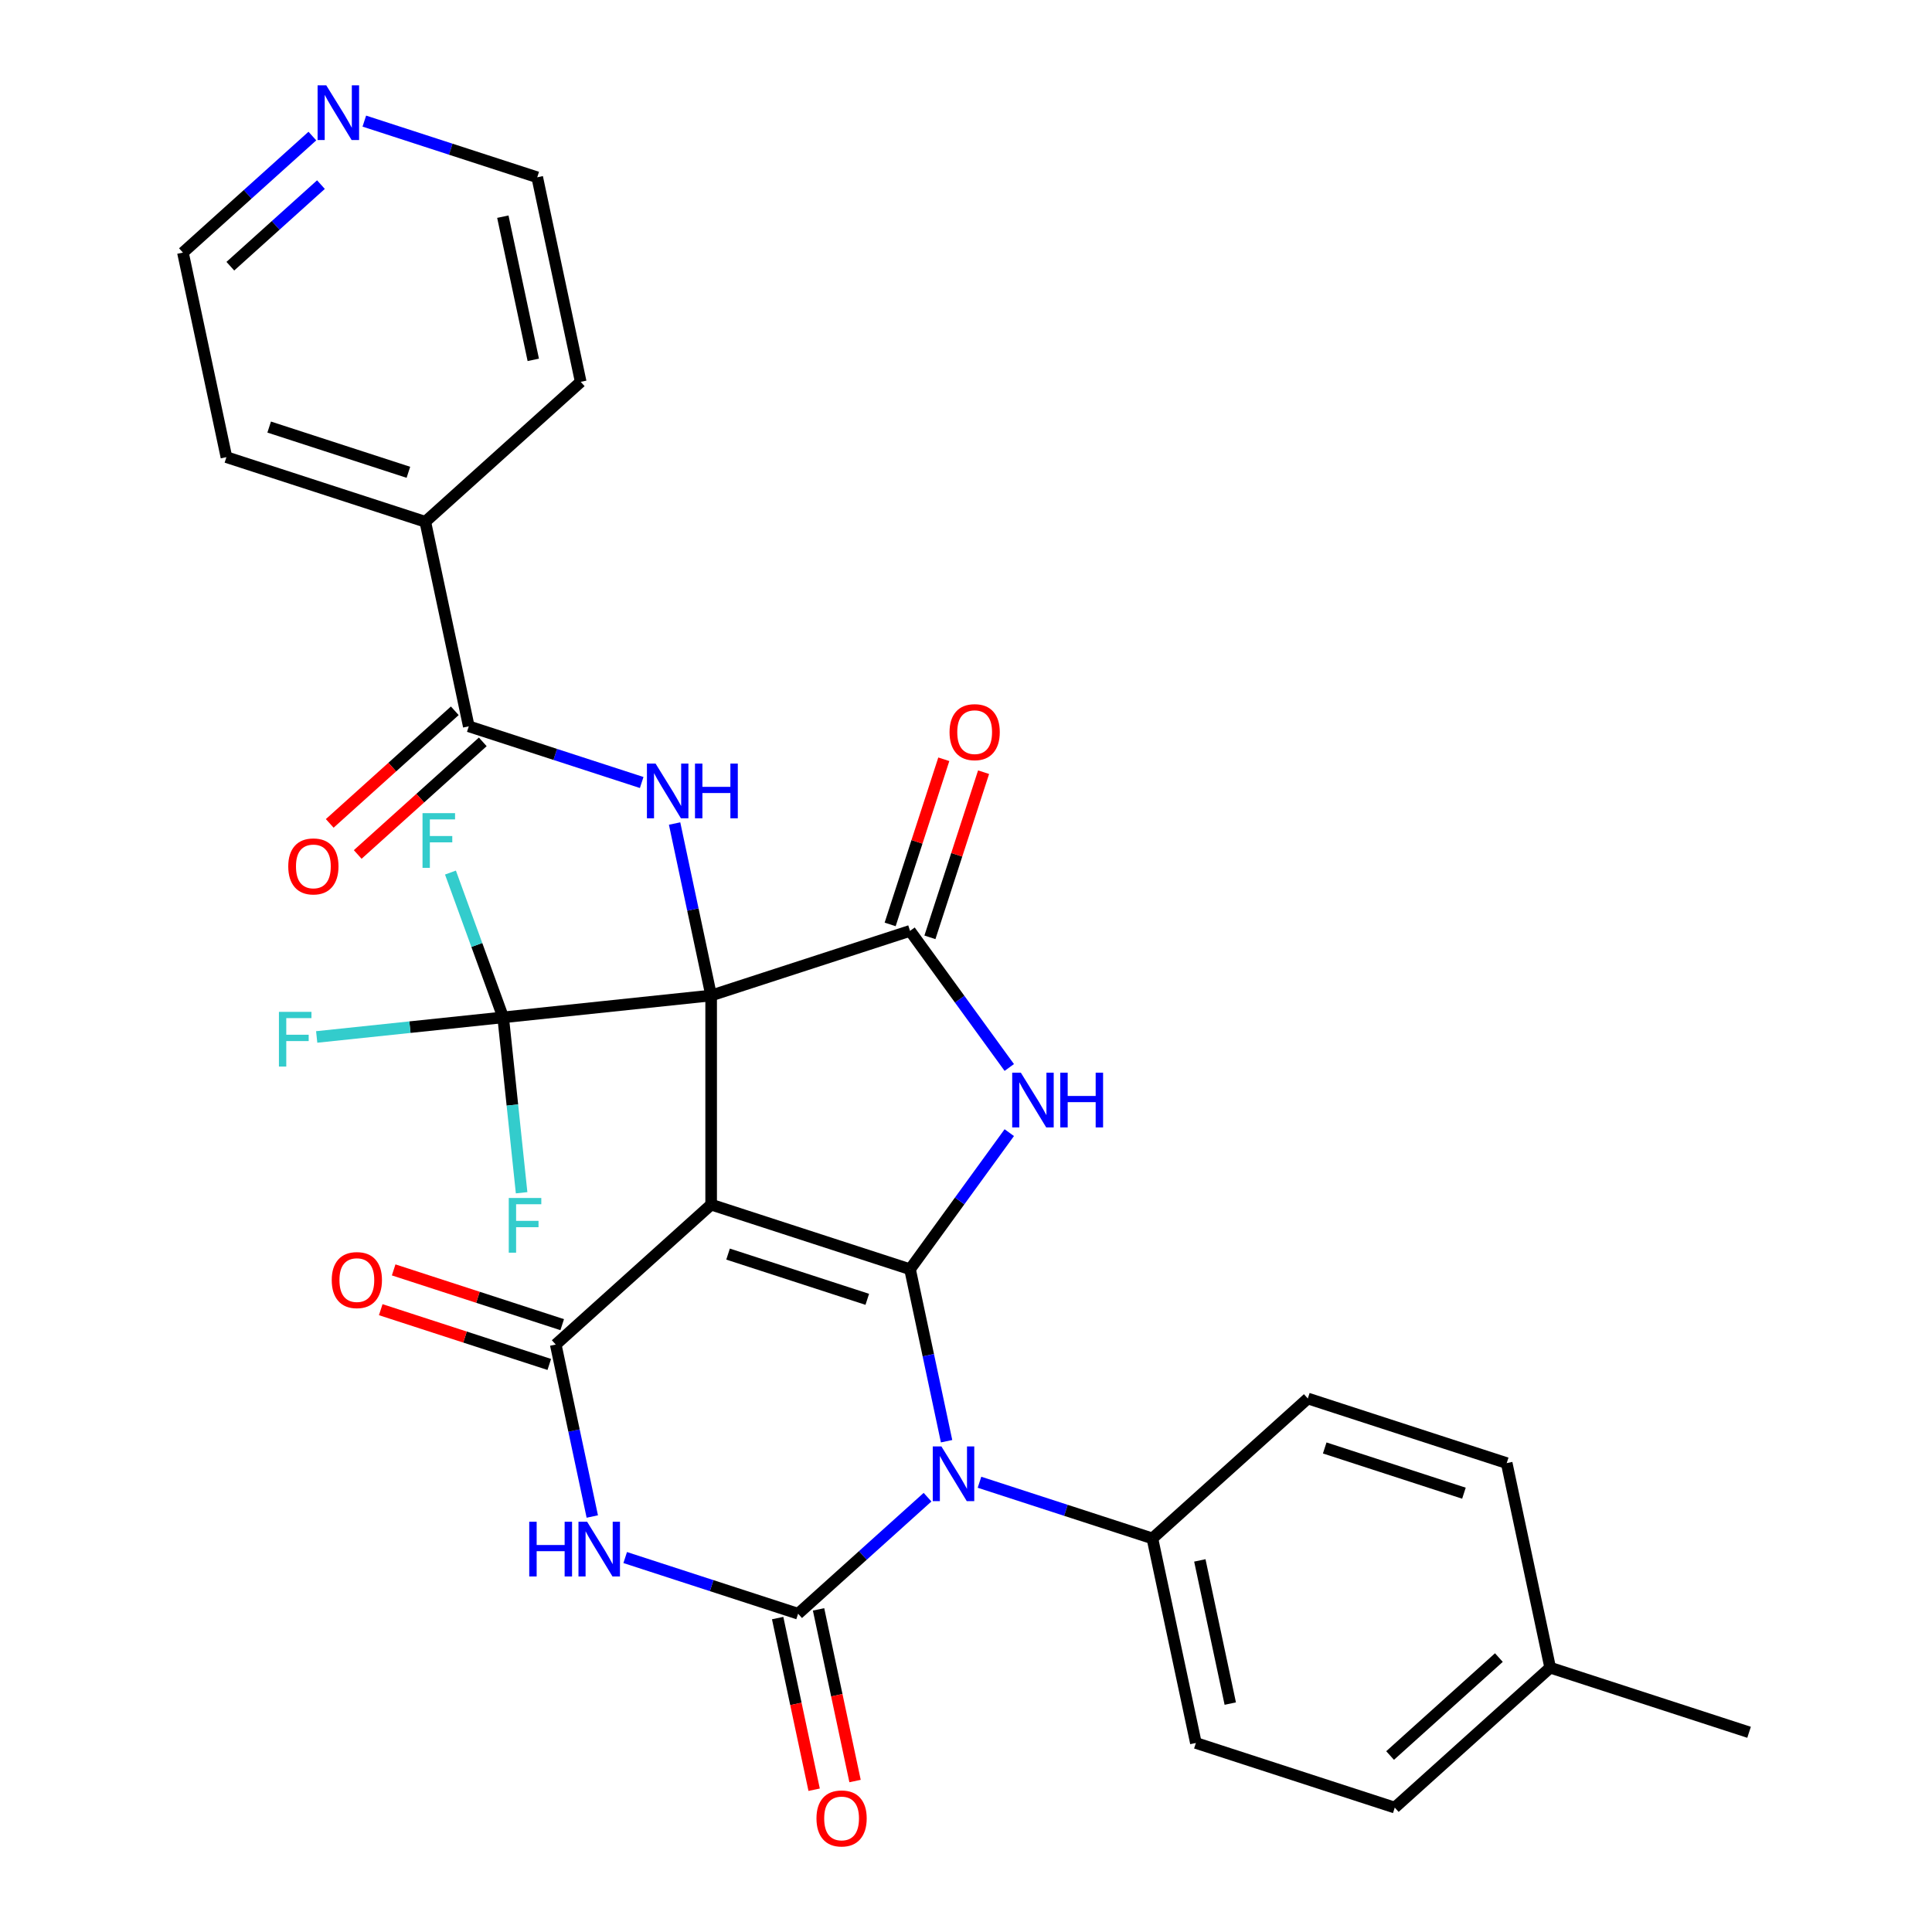 <?xml version='1.0' encoding='iso-8859-1'?>
<svg version='1.1' baseProfile='full'
              xmlns='http://www.w3.org/2000/svg'
                      xmlns:rdkit='http://www.rdkit.org/xml'
                      xmlns:xlink='http://www.w3.org/1999/xlink'
                  xml:space='preserve'
width='1000px' height='1000px' viewBox='0 0 1000 1000'>
<!-- END OF HEADER -->
<rect style='opacity:1.0;fill:#FFFFFF;stroke:none' width='1000' height='1000' x='0' y='0'> </rect>
<path class='bond-0' d='M 368.089,515.269 L 368.089,623.51' style='fill:none;fill-rule:evenodd;stroke:#000000;stroke-width:6px;stroke-linecap:butt;stroke-linejoin:miter;stroke-opacity:1' />
<path class='bond-7' d='M 368.089,515.269 L 471.033,481.821' style='fill:none;fill-rule:evenodd;stroke:#000000;stroke-width:6px;stroke-linecap:butt;stroke-linejoin:miter;stroke-opacity:1' />
<path class='bond-8' d='M 368.089,515.269 L 358.629,470.764' style='fill:none;fill-rule:evenodd;stroke:#000000;stroke-width:6px;stroke-linecap:butt;stroke-linejoin:miter;stroke-opacity:1' />
<path class='bond-8' d='M 358.629,470.764 L 349.17,426.259' style='fill:none;fill-rule:evenodd;stroke:#0000FF;stroke-width:6px;stroke-linecap:butt;stroke-linejoin:miter;stroke-opacity:1' />
<path class='bond-9' d='M 368.089,515.269 L 260.441,526.583' style='fill:none;fill-rule:evenodd;stroke:#000000;stroke-width:6px;stroke-linecap:butt;stroke-linejoin:miter;stroke-opacity:1' />
<path class='bond-1' d='M 368.089,623.51 L 471.033,656.959' style='fill:none;fill-rule:evenodd;stroke:#000000;stroke-width:6px;stroke-linecap:butt;stroke-linejoin:miter;stroke-opacity:1' />
<path class='bond-1' d='M 376.841,649.116 L 448.902,672.53' style='fill:none;fill-rule:evenodd;stroke:#000000;stroke-width:6px;stroke-linecap:butt;stroke-linejoin:miter;stroke-opacity:1' />
<path class='bond-6' d='M 368.089,623.51 L 287.65,695.938' style='fill:none;fill-rule:evenodd;stroke:#000000;stroke-width:6px;stroke-linecap:butt;stroke-linejoin:miter;stroke-opacity:1' />
<path class='bond-2' d='M 471.033,656.959 L 480.493,701.464' style='fill:none;fill-rule:evenodd;stroke:#000000;stroke-width:6px;stroke-linecap:butt;stroke-linejoin:miter;stroke-opacity:1' />
<path class='bond-2' d='M 480.493,701.464 L 489.952,745.969' style='fill:none;fill-rule:evenodd;stroke:#0000FF;stroke-width:6px;stroke-linecap:butt;stroke-linejoin:miter;stroke-opacity:1' />
<path class='bond-31' d='M 471.033,656.959 L 496.717,621.607' style='fill:none;fill-rule:evenodd;stroke:#000000;stroke-width:6px;stroke-linecap:butt;stroke-linejoin:miter;stroke-opacity:1' />
<path class='bond-31' d='M 496.717,621.607 L 522.402,586.256' style='fill:none;fill-rule:evenodd;stroke:#0000FF;stroke-width:6px;stroke-linecap:butt;stroke-linejoin:miter;stroke-opacity:1' />
<path class='bond-11' d='M 506.983,767.204 L 551.732,781.743' style='fill:none;fill-rule:evenodd;stroke:#0000FF;stroke-width:6px;stroke-linecap:butt;stroke-linejoin:miter;stroke-opacity:1' />
<path class='bond-11' d='M 551.732,781.743 L 596.481,796.283' style='fill:none;fill-rule:evenodd;stroke:#000000;stroke-width:6px;stroke-linecap:butt;stroke-linejoin:miter;stroke-opacity:1' />
<path class='bond-32' d='M 480.091,774.942 L 446.595,805.102' style='fill:none;fill-rule:evenodd;stroke:#0000FF;stroke-width:6px;stroke-linecap:butt;stroke-linejoin:miter;stroke-opacity:1' />
<path class='bond-32' d='M 446.595,805.102 L 413.099,835.262' style='fill:none;fill-rule:evenodd;stroke:#000000;stroke-width:6px;stroke-linecap:butt;stroke-linejoin:miter;stroke-opacity:1' />
<path class='bond-3' d='M 413.099,835.262 L 368.35,820.722' style='fill:none;fill-rule:evenodd;stroke:#000000;stroke-width:6px;stroke-linecap:butt;stroke-linejoin:miter;stroke-opacity:1' />
<path class='bond-3' d='M 368.35,820.722 L 323.601,806.183' style='fill:none;fill-rule:evenodd;stroke:#0000FF;stroke-width:6px;stroke-linecap:butt;stroke-linejoin:miter;stroke-opacity:1' />
<path class='bond-12' d='M 402.511,837.513 L 411.954,881.938' style='fill:none;fill-rule:evenodd;stroke:#000000;stroke-width:6px;stroke-linecap:butt;stroke-linejoin:miter;stroke-opacity:1' />
<path class='bond-12' d='M 411.954,881.938 L 421.397,926.363' style='fill:none;fill-rule:evenodd;stroke:#FF0000;stroke-width:6px;stroke-linecap:butt;stroke-linejoin:miter;stroke-opacity:1' />
<path class='bond-12' d='M 423.686,833.012 L 433.129,877.437' style='fill:none;fill-rule:evenodd;stroke:#000000;stroke-width:6px;stroke-linecap:butt;stroke-linejoin:miter;stroke-opacity:1' />
<path class='bond-12' d='M 433.129,877.437 L 442.572,921.862' style='fill:none;fill-rule:evenodd;stroke:#FF0000;stroke-width:6px;stroke-linecap:butt;stroke-linejoin:miter;stroke-opacity:1' />
<path class='bond-4' d='M 522.402,552.524 L 496.717,517.172' style='fill:none;fill-rule:evenodd;stroke:#0000FF;stroke-width:6px;stroke-linecap:butt;stroke-linejoin:miter;stroke-opacity:1' />
<path class='bond-4' d='M 496.717,517.172 L 471.033,481.821' style='fill:none;fill-rule:evenodd;stroke:#000000;stroke-width:6px;stroke-linecap:butt;stroke-linejoin:miter;stroke-opacity:1' />
<path class='bond-5' d='M 306.57,784.948 L 297.11,740.443' style='fill:none;fill-rule:evenodd;stroke:#0000FF;stroke-width:6px;stroke-linecap:butt;stroke-linejoin:miter;stroke-opacity:1' />
<path class='bond-5' d='M 297.11,740.443 L 287.65,695.938' style='fill:none;fill-rule:evenodd;stroke:#000000;stroke-width:6px;stroke-linecap:butt;stroke-linejoin:miter;stroke-opacity:1' />
<path class='bond-13' d='M 290.995,685.644 L 247.376,671.471' style='fill:none;fill-rule:evenodd;stroke:#000000;stroke-width:6px;stroke-linecap:butt;stroke-linejoin:miter;stroke-opacity:1' />
<path class='bond-13' d='M 247.376,671.471 L 203.758,657.298' style='fill:none;fill-rule:evenodd;stroke:#FF0000;stroke-width:6px;stroke-linecap:butt;stroke-linejoin:miter;stroke-opacity:1' />
<path class='bond-13' d='M 284.305,706.232 L 240.687,692.06' style='fill:none;fill-rule:evenodd;stroke:#000000;stroke-width:6px;stroke-linecap:butt;stroke-linejoin:miter;stroke-opacity:1' />
<path class='bond-13' d='M 240.687,692.06 L 197.068,677.887' style='fill:none;fill-rule:evenodd;stroke:#FF0000;stroke-width:6px;stroke-linecap:butt;stroke-linejoin:miter;stroke-opacity:1' />
<path class='bond-14' d='M 481.327,485.165 L 495.214,442.427' style='fill:none;fill-rule:evenodd;stroke:#000000;stroke-width:6px;stroke-linecap:butt;stroke-linejoin:miter;stroke-opacity:1' />
<path class='bond-14' d='M 495.214,442.427 L 509.101,399.688' style='fill:none;fill-rule:evenodd;stroke:#FF0000;stroke-width:6px;stroke-linecap:butt;stroke-linejoin:miter;stroke-opacity:1' />
<path class='bond-14' d='M 460.738,478.476 L 474.625,435.737' style='fill:none;fill-rule:evenodd;stroke:#000000;stroke-width:6px;stroke-linecap:butt;stroke-linejoin:miter;stroke-opacity:1' />
<path class='bond-14' d='M 474.625,435.737 L 488.512,392.998' style='fill:none;fill-rule:evenodd;stroke:#FF0000;stroke-width:6px;stroke-linecap:butt;stroke-linejoin:miter;stroke-opacity:1' />
<path class='bond-10' d='M 332.139,405.024 L 287.39,390.484' style='fill:none;fill-rule:evenodd;stroke:#0000FF;stroke-width:6px;stroke-linecap:butt;stroke-linejoin:miter;stroke-opacity:1' />
<path class='bond-10' d='M 287.39,390.484 L 242.641,375.945' style='fill:none;fill-rule:evenodd;stroke:#000000;stroke-width:6px;stroke-linecap:butt;stroke-linejoin:miter;stroke-opacity:1' />
<path class='bond-18' d='M 260.441,526.583 L 212.18,531.656' style='fill:none;fill-rule:evenodd;stroke:#000000;stroke-width:6px;stroke-linecap:butt;stroke-linejoin:miter;stroke-opacity:1' />
<path class='bond-18' d='M 212.18,531.656 L 163.919,536.728' style='fill:none;fill-rule:evenodd;stroke:#33CCCC;stroke-width:6px;stroke-linecap:butt;stroke-linejoin:miter;stroke-opacity:1' />
<path class='bond-19' d='M 260.441,526.583 L 265.212,571.974' style='fill:none;fill-rule:evenodd;stroke:#000000;stroke-width:6px;stroke-linecap:butt;stroke-linejoin:miter;stroke-opacity:1' />
<path class='bond-19' d='M 265.212,571.974 L 269.983,617.366' style='fill:none;fill-rule:evenodd;stroke:#33CCCC;stroke-width:6px;stroke-linecap:butt;stroke-linejoin:miter;stroke-opacity:1' />
<path class='bond-20' d='M 260.441,526.583 L 246.8,489.111' style='fill:none;fill-rule:evenodd;stroke:#000000;stroke-width:6px;stroke-linecap:butt;stroke-linejoin:miter;stroke-opacity:1' />
<path class='bond-20' d='M 246.8,489.111 L 233.159,451.638' style='fill:none;fill-rule:evenodd;stroke:#33CCCC;stroke-width:6px;stroke-linecap:butt;stroke-linejoin:miter;stroke-opacity:1' />
<path class='bond-15' d='M 235.398,367.901 L 203.032,397.044' style='fill:none;fill-rule:evenodd;stroke:#000000;stroke-width:6px;stroke-linecap:butt;stroke-linejoin:miter;stroke-opacity:1' />
<path class='bond-15' d='M 203.032,397.044 L 170.665,426.187' style='fill:none;fill-rule:evenodd;stroke:#FF0000;stroke-width:6px;stroke-linecap:butt;stroke-linejoin:miter;stroke-opacity:1' />
<path class='bond-15' d='M 249.884,383.989 L 217.517,413.131' style='fill:none;fill-rule:evenodd;stroke:#000000;stroke-width:6px;stroke-linecap:butt;stroke-linejoin:miter;stroke-opacity:1' />
<path class='bond-15' d='M 217.517,413.131 L 185.151,442.274' style='fill:none;fill-rule:evenodd;stroke:#FF0000;stroke-width:6px;stroke-linecap:butt;stroke-linejoin:miter;stroke-opacity:1' />
<path class='bond-16' d='M 242.641,375.945 L 220.136,270.069' style='fill:none;fill-rule:evenodd;stroke:#000000;stroke-width:6px;stroke-linecap:butt;stroke-linejoin:miter;stroke-opacity:1' />
<path class='bond-21' d='M 596.481,796.283 L 618.986,902.159' style='fill:none;fill-rule:evenodd;stroke:#000000;stroke-width:6px;stroke-linecap:butt;stroke-linejoin:miter;stroke-opacity:1' />
<path class='bond-21' d='M 621.032,807.664 L 636.785,881.777' style='fill:none;fill-rule:evenodd;stroke:#000000;stroke-width:6px;stroke-linecap:butt;stroke-linejoin:miter;stroke-opacity:1' />
<path class='bond-22' d='M 596.481,796.283 L 676.92,723.856' style='fill:none;fill-rule:evenodd;stroke:#000000;stroke-width:6px;stroke-linecap:butt;stroke-linejoin:miter;stroke-opacity:1' />
<path class='bond-28' d='M 220.136,270.069 L 300.575,197.641' style='fill:none;fill-rule:evenodd;stroke:#000000;stroke-width:6px;stroke-linecap:butt;stroke-linejoin:miter;stroke-opacity:1' />
<path class='bond-29' d='M 220.136,270.069 L 117.193,236.62' style='fill:none;fill-rule:evenodd;stroke:#000000;stroke-width:6px;stroke-linecap:butt;stroke-linejoin:miter;stroke-opacity:1' />
<path class='bond-29' d='M 211.385,244.463 L 139.324,221.049' style='fill:none;fill-rule:evenodd;stroke:#000000;stroke-width:6px;stroke-linecap:butt;stroke-linejoin:miter;stroke-opacity:1' />
<path class='bond-17' d='M 161.681,70.424 L 128.185,100.584' style='fill:none;fill-rule:evenodd;stroke:#0000FF;stroke-width:6px;stroke-linecap:butt;stroke-linejoin:miter;stroke-opacity:1' />
<path class='bond-17' d='M 128.185,100.584 L 94.688,130.744' style='fill:none;fill-rule:evenodd;stroke:#000000;stroke-width:6px;stroke-linecap:butt;stroke-linejoin:miter;stroke-opacity:1' />
<path class='bond-17' d='M 166.118,95.56 L 142.67,116.672' style='fill:none;fill-rule:evenodd;stroke:#0000FF;stroke-width:6px;stroke-linecap:butt;stroke-linejoin:miter;stroke-opacity:1' />
<path class='bond-17' d='M 142.67,116.672 L 119.223,137.784' style='fill:none;fill-rule:evenodd;stroke:#000000;stroke-width:6px;stroke-linecap:butt;stroke-linejoin:miter;stroke-opacity:1' />
<path class='bond-33' d='M 188.573,62.686 L 233.322,77.225' style='fill:none;fill-rule:evenodd;stroke:#0000FF;stroke-width:6px;stroke-linecap:butt;stroke-linejoin:miter;stroke-opacity:1' />
<path class='bond-33' d='M 233.322,77.225 L 278.071,91.765' style='fill:none;fill-rule:evenodd;stroke:#000000;stroke-width:6px;stroke-linecap:butt;stroke-linejoin:miter;stroke-opacity:1' />
<path class='bond-23' d='M 618.986,902.159 L 721.929,935.607' style='fill:none;fill-rule:evenodd;stroke:#000000;stroke-width:6px;stroke-linecap:butt;stroke-linejoin:miter;stroke-opacity:1' />
<path class='bond-24' d='M 676.92,723.856 L 779.864,757.304' style='fill:none;fill-rule:evenodd;stroke:#000000;stroke-width:6px;stroke-linecap:butt;stroke-linejoin:miter;stroke-opacity:1' />
<path class='bond-24' d='M 685.672,749.461 L 757.732,772.875' style='fill:none;fill-rule:evenodd;stroke:#000000;stroke-width:6px;stroke-linecap:butt;stroke-linejoin:miter;stroke-opacity:1' />
<path class='bond-34' d='M 721.929,935.607 L 802.368,863.18' style='fill:none;fill-rule:evenodd;stroke:#000000;stroke-width:6px;stroke-linecap:butt;stroke-linejoin:miter;stroke-opacity:1' />
<path class='bond-34' d='M 719.51,908.655 L 775.817,857.956' style='fill:none;fill-rule:evenodd;stroke:#000000;stroke-width:6px;stroke-linecap:butt;stroke-linejoin:miter;stroke-opacity:1' />
<path class='bond-25' d='M 779.864,757.304 L 802.368,863.18' style='fill:none;fill-rule:evenodd;stroke:#000000;stroke-width:6px;stroke-linecap:butt;stroke-linejoin:miter;stroke-opacity:1' />
<path class='bond-30' d='M 802.368,863.18 L 905.312,896.628' style='fill:none;fill-rule:evenodd;stroke:#000000;stroke-width:6px;stroke-linecap:butt;stroke-linejoin:miter;stroke-opacity:1' />
<path class='bond-26' d='M 278.071,91.765 L 300.575,197.641' style='fill:none;fill-rule:evenodd;stroke:#000000;stroke-width:6px;stroke-linecap:butt;stroke-linejoin:miter;stroke-opacity:1' />
<path class='bond-26' d='M 260.271,112.148 L 276.024,186.261' style='fill:none;fill-rule:evenodd;stroke:#000000;stroke-width:6px;stroke-linecap:butt;stroke-linejoin:miter;stroke-opacity:1' />
<path class='bond-27' d='M 94.688,130.744 L 117.193,236.62' style='fill:none;fill-rule:evenodd;stroke:#000000;stroke-width:6px;stroke-linecap:butt;stroke-linejoin:miter;stroke-opacity:1' />
<path  class='atom-3' d='M 487.277 748.675
L 496.557 763.675
Q 497.477 765.155, 498.957 767.835
Q 500.437 770.515, 500.517 770.675
L 500.517 748.675
L 504.277 748.675
L 504.277 776.995
L 500.397 776.995
L 490.437 760.595
Q 489.277 758.675, 488.037 756.475
Q 486.837 754.275, 486.477 753.595
L 486.477 776.995
L 482.797 776.995
L 482.797 748.675
L 487.277 748.675
' fill='#0000FF'/>
<path  class='atom-5' d='M 528.395 555.23
L 537.675 570.23
Q 538.595 571.71, 540.075 574.39
Q 541.555 577.07, 541.635 577.23
L 541.635 555.23
L 545.395 555.23
L 545.395 583.55
L 541.515 583.55
L 531.555 567.15
Q 530.395 565.23, 529.155 563.03
Q 527.955 560.83, 527.595 560.15
L 527.595 583.55
L 523.915 583.55
L 523.915 555.23
L 528.395 555.23
' fill='#0000FF'/>
<path  class='atom-5' d='M 548.795 555.23
L 552.635 555.23
L 552.635 567.27
L 567.115 567.27
L 567.115 555.23
L 570.955 555.23
L 570.955 583.55
L 567.115 583.55
L 567.115 570.47
L 552.635 570.47
L 552.635 583.55
L 548.795 583.55
L 548.795 555.23
' fill='#0000FF'/>
<path  class='atom-6' d='M 273.935 787.654
L 277.775 787.654
L 277.775 799.694
L 292.255 799.694
L 292.255 787.654
L 296.095 787.654
L 296.095 815.974
L 292.255 815.974
L 292.255 802.894
L 277.775 802.894
L 277.775 815.974
L 273.935 815.974
L 273.935 787.654
' fill='#0000FF'/>
<path  class='atom-6' d='M 303.895 787.654
L 313.175 802.654
Q 314.095 804.134, 315.575 806.814
Q 317.055 809.494, 317.135 809.654
L 317.135 787.654
L 320.895 787.654
L 320.895 815.974
L 317.015 815.974
L 307.055 799.574
Q 305.895 797.654, 304.655 795.454
Q 303.455 793.254, 303.095 792.574
L 303.095 815.974
L 299.415 815.974
L 299.415 787.654
L 303.895 787.654
' fill='#0000FF'/>
<path  class='atom-9' d='M 339.325 395.233
L 348.605 410.233
Q 349.525 411.713, 351.005 414.393
Q 352.485 417.073, 352.565 417.233
L 352.565 395.233
L 356.325 395.233
L 356.325 423.553
L 352.445 423.553
L 342.485 407.153
Q 341.325 405.233, 340.085 403.033
Q 338.885 400.833, 338.525 400.153
L 338.525 423.553
L 334.845 423.553
L 334.845 395.233
L 339.325 395.233
' fill='#0000FF'/>
<path  class='atom-9' d='M 359.725 395.233
L 363.565 395.233
L 363.565 407.273
L 378.045 407.273
L 378.045 395.233
L 381.885 395.233
L 381.885 423.553
L 378.045 423.553
L 378.045 410.473
L 363.565 410.473
L 363.565 423.553
L 359.725 423.553
L 359.725 395.233
' fill='#0000FF'/>
<path  class='atom-13' d='M 422.603 941.218
Q 422.603 934.418, 425.963 930.618
Q 429.323 926.818, 435.603 926.818
Q 441.883 926.818, 445.243 930.618
Q 448.603 934.418, 448.603 941.218
Q 448.603 948.098, 445.203 952.018
Q 441.803 955.898, 435.603 955.898
Q 429.363 955.898, 425.963 952.018
Q 422.603 948.138, 422.603 941.218
M 435.603 952.698
Q 439.923 952.698, 442.243 949.818
Q 444.603 946.898, 444.603 941.218
Q 444.603 935.658, 442.243 932.858
Q 439.923 930.018, 435.603 930.018
Q 431.283 930.018, 428.923 932.818
Q 426.603 935.618, 426.603 941.218
Q 426.603 946.938, 428.923 949.818
Q 431.283 952.698, 435.603 952.698
' fill='#FF0000'/>
<path  class='atom-14' d='M 171.707 662.569
Q 171.707 655.769, 175.067 651.969
Q 178.427 648.169, 184.707 648.169
Q 190.987 648.169, 194.347 651.969
Q 197.707 655.769, 197.707 662.569
Q 197.707 669.449, 194.307 673.369
Q 190.907 677.249, 184.707 677.249
Q 178.467 677.249, 175.067 673.369
Q 171.707 669.489, 171.707 662.569
M 184.707 674.049
Q 189.027 674.049, 191.347 671.169
Q 193.707 668.249, 193.707 662.569
Q 193.707 657.009, 191.347 654.209
Q 189.027 651.369, 184.707 651.369
Q 180.387 651.369, 178.027 654.169
Q 175.707 656.969, 175.707 662.569
Q 175.707 668.289, 178.027 671.169
Q 180.387 674.049, 184.707 674.049
' fill='#FF0000'/>
<path  class='atom-15' d='M 491.481 378.957
Q 491.481 372.157, 494.841 368.357
Q 498.201 364.557, 504.481 364.557
Q 510.761 364.557, 514.121 368.357
Q 517.481 372.157, 517.481 378.957
Q 517.481 385.837, 514.081 389.757
Q 510.681 393.637, 504.481 393.637
Q 498.241 393.637, 494.841 389.757
Q 491.481 385.877, 491.481 378.957
M 504.481 390.437
Q 508.801 390.437, 511.121 387.557
Q 513.481 384.637, 513.481 378.957
Q 513.481 373.397, 511.121 370.597
Q 508.801 367.757, 504.481 367.757
Q 500.161 367.757, 497.801 370.557
Q 495.481 373.357, 495.481 378.957
Q 495.481 384.677, 497.801 387.557
Q 500.161 390.437, 504.481 390.437
' fill='#FF0000'/>
<path  class='atom-16' d='M 149.202 448.452
Q 149.202 441.652, 152.562 437.852
Q 155.922 434.052, 162.202 434.052
Q 168.482 434.052, 171.842 437.852
Q 175.202 441.652, 175.202 448.452
Q 175.202 455.332, 171.802 459.252
Q 168.402 463.132, 162.202 463.132
Q 155.962 463.132, 152.562 459.252
Q 149.202 455.372, 149.202 448.452
M 162.202 459.932
Q 166.522 459.932, 168.842 457.052
Q 171.202 454.132, 171.202 448.452
Q 171.202 442.892, 168.842 440.092
Q 166.522 437.252, 162.202 437.252
Q 157.882 437.252, 155.522 440.052
Q 153.202 442.852, 153.202 448.452
Q 153.202 454.172, 155.522 457.052
Q 157.882 459.932, 162.202 459.932
' fill='#FF0000'/>
<path  class='atom-18' d='M 168.867 44.157
L 178.147 59.157
Q 179.067 60.637, 180.547 63.317
Q 182.027 65.997, 182.107 66.157
L 182.107 44.157
L 185.867 44.157
L 185.867 72.477
L 181.987 72.477
L 172.027 56.077
Q 170.867 54.157, 169.627 51.957
Q 168.427 49.757, 168.067 49.077
L 168.067 72.477
L 164.387 72.477
L 164.387 44.157
L 168.867 44.157
' fill='#0000FF'/>
<path  class='atom-19' d='M 144.373 523.738
L 161.213 523.738
L 161.213 526.978
L 148.173 526.978
L 148.173 535.578
L 159.773 535.578
L 159.773 538.858
L 148.173 538.858
L 148.173 552.058
L 144.373 552.058
L 144.373 523.738
' fill='#33CCCC'/>
<path  class='atom-20' d='M 263.335 620.072
L 280.175 620.072
L 280.175 623.312
L 267.135 623.312
L 267.135 631.912
L 278.735 631.912
L 278.735 635.192
L 267.135 635.192
L 267.135 648.392
L 263.335 648.392
L 263.335 620.072
' fill='#33CCCC'/>
<path  class='atom-21' d='M 218.697 420.883
L 235.537 420.883
L 235.537 424.123
L 222.497 424.123
L 222.497 432.723
L 234.097 432.723
L 234.097 436.003
L 222.497 436.003
L 222.497 449.203
L 218.697 449.203
L 218.697 420.883
' fill='#33CCCC'/>
</svg>
